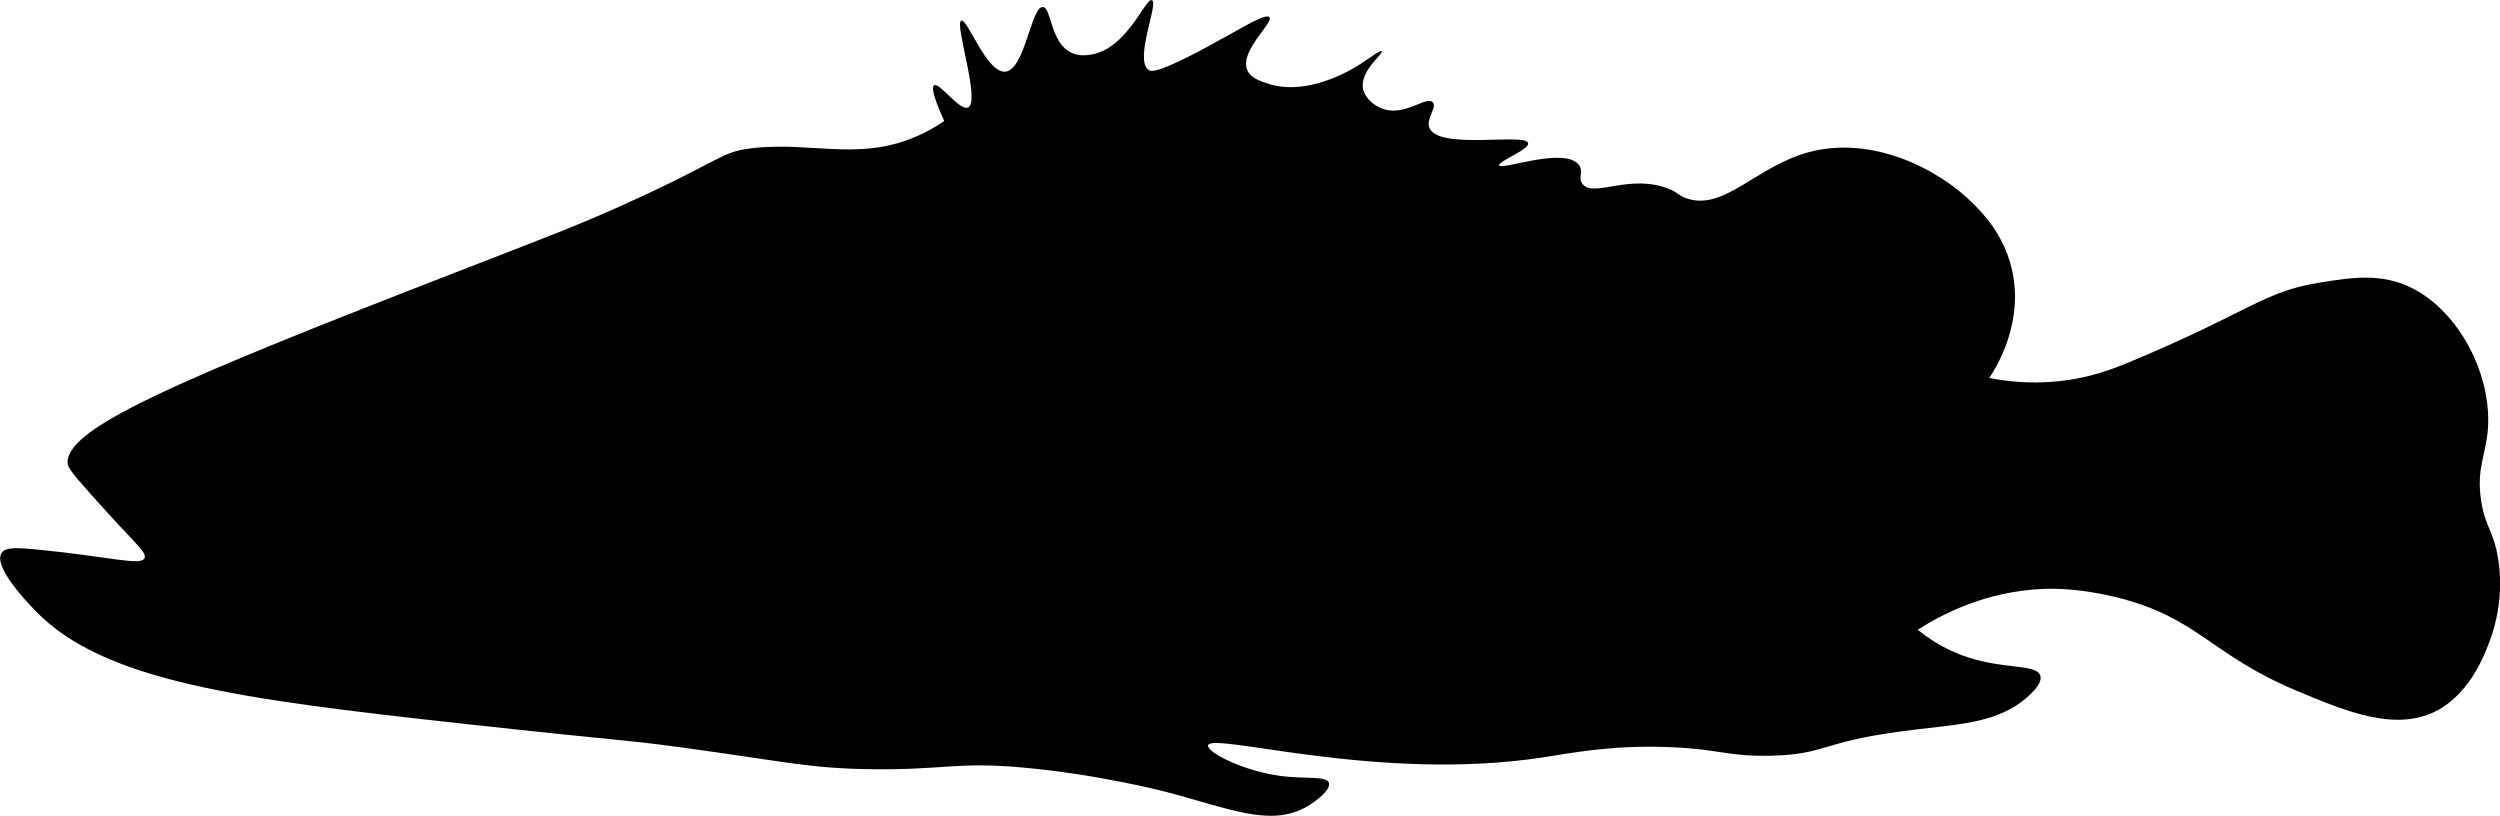 <?xml version="1.0" encoding="UTF-8"?>
<svg id="Layer_2" data-name="Layer 2" xmlns="http://www.w3.org/2000/svg" viewBox="0 0 363.44 118.61">
  <g id="Layer_1-2" data-name="Layer 1">
    <path d="M9.85,67.56c-.76-5.14,14.95-11.89,57.65-28.45,12.6-4.89,16.41-6.31,23.26-9.4,14.52-6.56,13.85-7.61,18.56-8.16,9.12-1.08,16.36,2.31,25.48-2.47,1.08-.57,1.93-1.11,2.47-1.48-1.05-2.33-2.03-4.84-1.48-5.2.77-.5,3.73,3.8,4.95,3.22,1.85-.89-2.05-12.22-.99-12.62.9-.34,3.72,7.73,6.43,7.42,2.83-.33,3.73-9.55,5.44-9.4,1.27.11,1.03,5.26,4.21,6.68,1.1.49,2.15.33,2.72.25,5.31-.8,7.95-8.31,8.91-7.92,1.02.42-2.61,8.63-.49,10.14.41.29,1.47.65,11.88-5.2,2.69-1.51,5.24-3,5.69-2.47.68.79-4.37,4.87-3.22,7.67.47,1.15,1.78,1.58,2.97,1.98,5.71,1.91,12.12-1.98,13.21-2.67,1.55-.97,3.16-2.27,3.37-2.03.3.34-3.21,2.86-2.72,5.44.27,1.41,1.66,2.54,2.97,2.97,3.18,1.04,6.25-1.95,7.17-.99.69.72-1.03,2.35-.49,3.71,1.3,3.28,14.01.7,14.35,2.23.21.93-4.4,2.66-4.21,3.22.28.79,9.66-2.81,11.63,0,.69,1-.22,1.82.49,2.72,1.63,2.07,6.89-1.61,12.62.74,1.38.56,1.13.8,2.23,1.24,5.62,2.24,10.33-4.64,18.31-6.68,8.91-2.27,18.52,2.35,23.75,7.67,1.45,1.48,4.27,4.41,5.44,9.15,1.98,7.97-2.26,14.64-3.22,16.08,2.23.44,5.71.91,9.9.49,4.81-.47,8.3-1.89,10.89-2.97,17.07-7.14,19.08-10.09,27.21-11.38,4.75-.76,8.96-1.42,13.36.74,7,3.45,11.71,12.73,11.13,20.53-.28,3.78-1.69,5.71-.99,10.39.58,3.87,1.81,4.4,2.47,8.41.9,5.45-.49,9.93-.99,11.38-.66,1.9-2.73,7.89-7.67,10.64-6.01,3.35-13.35.28-20.53-2.72-12.72-5.32-14.35-10.66-26.22-13.61-5.59-1.39-9.58-1.28-10.64-1.24-8.48.33-14.9,3.75-18.31,5.94,1.42,1.16,3.57,2.65,6.43,3.71,5.85,2.18,10.82,1.16,11.38,2.97.18.58-.08,1.48-1.73,2.97-4.73,4.25-10.58,4.02-19.05,5.2-11.16,1.55-10.55,3.27-18.31,3.46-6.23.16-7.43-.93-14.6-1.24-8.57-.36-14.54.87-18.56,1.48-24,3.69-48.34-3.76-48.74-1.73-.19.97,5.11,3.74,10.64,4.45,3.62.46,6.57-.06,6.93.99.32.95-1.71,2.6-3.22,3.46-5.33,3.04-11.27.24-20.78-2.23,0,0-9.52-2.47-20.53-3.46-9.5-.86-11.39.36-21.77.25-9.39-.1-12.83-1.15-28.2-3.22-8.92-1.2-6.16-.63-31.92-3.46-31.84-3.5-51.73-6.1-61.6-16.33-1.17-1.21-6.19-6.42-4.95-8.41.55-.88,2.12-.82,5.44-.49,10.41,1.02,14.75,2.37,15.34,1.24.4-.77-1.24-2.07-5.2-6.43-3.88-4.29-5.83-6.43-5.94-7.17Z"/>
  </g>
</svg>